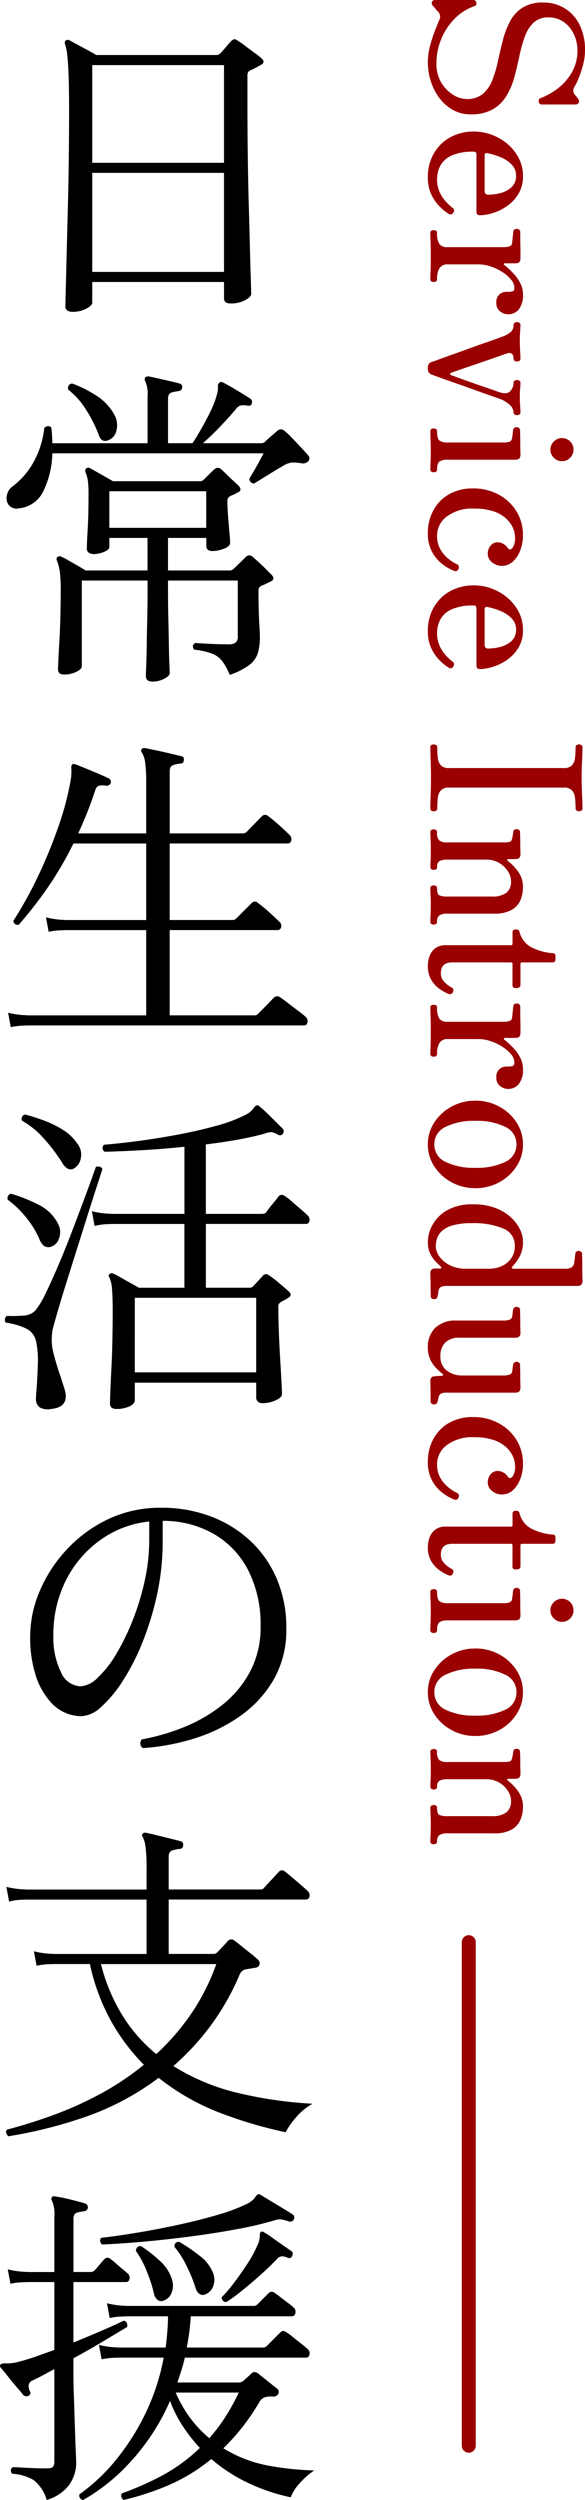 <svg xmlns="http://www.w3.org/2000/svg" width="83.754" height="357.456" viewBox="0 0 83.754 357.456">
  <g id="グループ_34426" data-name="グループ 34426" transform="translate(-101.886 -6262)">
    <g id="グループ_91" data-name="グループ 91" transform="translate(-913.5 4124)">
      <line id="線_116" data-name="線 116" y2="72" transform="translate(1082.5 2415.7)" fill="none" stroke="#9A0000" stroke-linecap="round" stroke-width="2"/>
      <path id="パス_100521" data-name="パス 100521" d="M10.89.36A9.242,9.242,0,0,1,8.49.03,19.725,19.725,0,0,1,6.285-.69L4.86-1.26a.988.988,0,0,0-1.2.15,5.874,5.874,0,0,1-.45.4,5.186,5.186,0,0,0-.39.345.559.559,0,0,1-.57.135A.443.443,0,0,1,1.98-.69V-6.15a.415.415,0,0,1,.39-.435q.39-.075.48.255A7.287,7.287,0,0,0,4.635-3.5,8.837,8.837,0,0,0,7.56-1.56a9.151,9.151,0,0,0,3.51.69,5.123,5.123,0,0,0,2.685-.675,5.151,5.151,0,0,0,1.755-1.68,3.694,3.694,0,0,0,.63-1.965,3.461,3.461,0,0,0-.75-2.34,4.913,4.913,0,0,0-1.98-1.35,17.531,17.531,0,0,0-2.7-.8q-1.47-.315-2.94-.69a12.381,12.381,0,0,1-2.7-1.02A5.243,5.243,0,0,1,3.09-13.17a5.377,5.377,0,0,1-.75-3,5.75,5.75,0,0,1,.825-3.06A5.738,5.738,0,0,1,5.52-21.36a8.044,8.044,0,0,1,3.69-.78,7.862,7.862,0,0,1,1.935.255,15.281,15.281,0,0,1,1.875.6,9.513,9.513,0,0,1,1.32.615.958.958,0,0,0,1.14.03,3.074,3.074,0,0,1,.33-.285l.3-.225a.533.533,0,0,1,.555-.09.477.477,0,0,1,.255.48v4.8a.415.415,0,0,1-.39.435q-.39.075-.51-.225a9.527,9.527,0,0,0-1.56-2.7,7.647,7.647,0,0,0-2.31-1.905,6.141,6.141,0,0,0-2.94-.7,5.348,5.348,0,0,0-2.37.525A4.388,4.388,0,0,0,5.115-19.08a3.646,3.646,0,0,0-.645,2.13,3.042,3.042,0,0,0,.75,2.175A5.053,5.053,0,0,0,7.2-13.53a19.979,19.979,0,0,0,2.715.765q1.485.315,2.97.7A10.748,10.748,0,0,1,15.6-10.95,5.6,5.6,0,0,1,17.58-9a6.167,6.167,0,0,1,.75,3.24,5.055,5.055,0,0,1-.66,2.58,6.3,6.3,0,0,1-1.74,1.935,7.949,7.949,0,0,1-2.4,1.2A8.959,8.959,0,0,1,10.89.36Zm16.44,0A6.669,6.669,0,0,1,23.9-.51a6.038,6.038,0,0,1-2.3-2.355,6.933,6.933,0,0,1-.81-3.375,7.274,7.274,0,0,1,.465-2.565,7.489,7.489,0,0,1,1.32-2.25A6.571,6.571,0,0,1,24.6-12.66a5.506,5.506,0,0,1,2.55-.6,4.809,4.809,0,0,1,2.52.63,5.692,5.692,0,0,1,1.74,1.605,7.223,7.223,0,0,1,1.02,2.04,6.6,6.6,0,0,1,.33,1.935q0,.45-.54.45H24.15a.581.581,0,0,0-.39.09.465.465,0,0,0-.09.33,7.409,7.409,0,0,0,.54,3.12,3.4,3.4,0,0,0,1.44,1.62,4.08,4.08,0,0,0,1.95.48,4.311,4.311,0,0,0,1.89-.39,5.292,5.292,0,0,0,1.35-.9,8.026,8.026,0,0,0,.84-.9.456.456,0,0,1,.72-.12.432.432,0,0,1,.15.66,7.032,7.032,0,0,1-.975,1.215A6.193,6.193,0,0,1,29.85-.165,5.581,5.581,0,0,1,27.33.36ZM24.24-7.77h5.01q.57,0,.57-.51a7.087,7.087,0,0,0-.24-1.77,3.581,3.581,0,0,0-.84-1.575,2.143,2.143,0,0,0-1.65-.645,2.189,2.189,0,0,0-1.545.6,4.519,4.519,0,0,0-1.05,1.53,9.715,9.715,0,0,0-.615,1.98Q23.79-7.77,24.24-7.77ZM35.28,0q-.39,0-.39-.48t.39-.48a2.808,2.808,0,0,0,1.59-.33,1.36,1.36,0,0,0,.45-1.17v-7.95a2.831,2.831,0,0,0-.12-.93.517.517,0,0,0-.48-.36q-.24-.03-.825-.09t-.795-.09q-.39-.03-.39-.48a.453.453,0,0,1,.42-.51h.63q.54,0,1.215-.015T38.22-12.9h.75q.66,0,.66.69v1.56a.118.118,0,0,0,.09.12q.09.03.18-.09a13.234,13.234,0,0,1,1.1-1.2,6.183,6.183,0,0,1,1.395-1.02,3.549,3.549,0,0,1,1.71-.42,3.2,3.2,0,0,1,2.115.6,1.952,1.952,0,0,1,.7,1.56,1.858,1.858,0,0,1-.4,1.095A1.406,1.406,0,0,1,45.3-9.45a1.43,1.43,0,0,1-1.26-.48,1.534,1.534,0,0,1-.33-.81v-.27a2.905,2.905,0,0,0-.075-.765q-.075-.255-.525-.255a1.832,1.832,0,0,0-1.155.48,5.352,5.352,0,0,0-1.08,1.245A7.3,7.3,0,0,0,40.08-8.64a5.491,5.491,0,0,0-.3,1.74v4.38a1.315,1.315,0,0,0,.555,1.215A2.924,2.924,0,0,0,41.88-.96q.42,0,.42.48T41.88,0q-.3,0-1.065-.03T38.55-.06q-1.26,0-2.1.03T35.28,0ZM54.66.36A1.058,1.058,0,0,1,53.985.2.946.946,0,0,1,53.7-.27q-.06-.24-.345-1t-.66-1.83q-.375-1.065-.81-2.25t-.81-2.265Q50.7-8.7,50.43-9.45t-.36-.96a3.288,3.288,0,0,0-.66-1.14,1.3,1.3,0,0,0-.96-.36.359.359,0,0,1-.315-.15.612.612,0,0,1-.1-.36.563.563,0,0,1,.1-.33.359.359,0,0,1,.315-.15q.3,0,.9.045t1.32.045q.69,0,1.485-.045t1.1-.045a.359.359,0,0,1,.315.15.563.563,0,0,1,.1.33.612.612,0,0,1-.1.36.359.359,0,0,1-.315.15q-.54,0-.705.255a.743.743,0,0,0-.045.645q.06.21.36,1.05T53.55-8q.39,1.125.765,2.235t.645,1.875q.27.765.3.885.06.18.195.165a.172.172,0,0,0,.165-.135q.09-.24.345-.945T56.55-5.55q.33-.93.645-1.86t.57-1.635q.255-.705.315-.915.33-1.05-.195-1.5a1.736,1.736,0,0,0-1.155-.45.359.359,0,0,1-.315-.15.612.612,0,0,1-.1-.36.563.563,0,0,1,.1-.33.359.359,0,0,1,.315-.15q.3,0,.81.045t1.23.045q.72,0,1.29-.045t.87-.045a.359.359,0,0,1,.315.15.563.563,0,0,1,.1.33.612.612,0,0,1-.1.36.359.359,0,0,1-.315.15,1.566,1.566,0,0,0-1.02.495A4.678,4.678,0,0,0,58.89-9.6q-.06.18-.375,1.08T57.75-6.375q-.45,1.245-.9,2.535t-.81,2.28L55.56-.24A.831.831,0,0,1,54.66.36Zm9-.36q-.42,0-.42-.48t.42-.48q1.05,0,1.32-.36a1.978,1.978,0,0,0,.27-1.17v-7.92a2.239,2.239,0,0,0-.15-1.005.634.634,0,0,0-.54-.285,3.1,3.1,0,0,0-.57-.09q-.36-.03-.54-.06a.468.468,0,0,1-.39-.51.516.516,0,0,1,.12-.33.369.369,0,0,1,.3-.15q.09,0,.585-.015t1.125-.015q.63,0,1.155-.015t.675-.015q.69,0,.69.72v9.69a2.07,2.07,0,0,0,.255,1.17q.255.36,1.125.36.42,0,.42.48T69.09,0q-.3,0-1.11-.03t-1.5-.03q-.72,0-1.6.03T63.66,0Zm2.61-17.19a1.568,1.568,0,0,1-1.17-.495,1.607,1.607,0,0,1-.48-1.155,1.592,1.592,0,0,1,.48-1.17,1.592,1.592,0,0,1,1.17-.48,1.592,1.592,0,0,1,1.17.48,1.592,1.592,0,0,1,.48,1.17,1.607,1.607,0,0,1-.48,1.155A1.568,1.568,0,0,1,66.27-17.19ZM78.12.36a6.742,6.742,0,0,1-3-.705,5.836,5.836,0,0,1-2.37-2.16,6.764,6.764,0,0,1-.93-3.705A7.423,7.423,0,0,1,72.66-9.7a6.724,6.724,0,0,1,2.355-2.58,6.369,6.369,0,0,1,3.525-.975,6.01,6.01,0,0,1,2.07.36,4.123,4.123,0,0,1,1.635,1.05,2.332,2.332,0,0,1,.645,1.65,2.146,2.146,0,0,1-.5,1.35,1.521,1.521,0,0,1-1.245.63,1.769,1.769,0,0,1-1.125-.39,1.267,1.267,0,0,1-.495-1.05,1.741,1.741,0,0,1,.84-1.44q.36-.27-.015-.645a2.441,2.441,0,0,0-1.635-.375,3.278,3.278,0,0,0-1.23.285,3.972,3.972,0,0,0-1.335.96A5.022,5.022,0,0,0,75.1-9.06a8.605,8.605,0,0,0-.4,2.85,6.061,6.061,0,0,0,1.11,3.825A3.4,3.4,0,0,0,78.6-.96a3.749,3.749,0,0,0,1.965-.5,4.836,4.836,0,0,0,1.35-1.17A5.753,5.753,0,0,0,82.65-3.78a.464.464,0,0,1,.69-.24.427.427,0,0,1,.27.6,6.518,6.518,0,0,1-.87,1.575A5.61,5.61,0,0,1,81-.3,5.581,5.581,0,0,1,78.12.36Zm14.1,0a6.669,6.669,0,0,1-3.435-.87A6.038,6.038,0,0,1,86.49-2.865a6.933,6.933,0,0,1-.81-3.375,7.274,7.274,0,0,1,.465-2.565,7.489,7.489,0,0,1,1.32-2.25A6.571,6.571,0,0,1,89.49-12.66a5.506,5.506,0,0,1,2.55-.6,4.809,4.809,0,0,1,2.52.63,5.692,5.692,0,0,1,1.74,1.605,7.223,7.223,0,0,1,1.02,2.04,6.6,6.6,0,0,1,.33,1.935q0,.45-.54.45H89.04a.581.581,0,0,0-.39.09.465.465,0,0,0-.09.33,7.409,7.409,0,0,0,.54,3.12,3.4,3.4,0,0,0,1.44,1.62,4.08,4.08,0,0,0,1.95.48,4.311,4.311,0,0,0,1.89-.39,5.292,5.292,0,0,0,1.35-.9,8.026,8.026,0,0,0,.84-.9.456.456,0,0,1,.72-.12.432.432,0,0,1,.15.66,7.032,7.032,0,0,1-.975,1.215A6.193,6.193,0,0,1,94.74-.165,5.581,5.581,0,0,1,92.22.36ZM89.13-7.77h5.01q.57,0,.57-.51a7.087,7.087,0,0,0-.24-1.77,3.581,3.581,0,0,0-.84-1.575,2.143,2.143,0,0,0-1.65-.645,2.189,2.189,0,0,0-1.545.6,4.519,4.519,0,0,0-1.05,1.53,9.716,9.716,0,0,0-.615,1.98Q88.68-7.77,89.13-7.77ZM108.84,0q-.42,0-.42-.48a.612.612,0,0,1,.105-.36.359.359,0,0,1,.315-.15,13.512,13.512,0,0,0,1.485-.075A1.9,1.9,0,0,0,111.4-1.5a1.494,1.494,0,0,0,.4-1.17V-19.08a1.538,1.538,0,0,0-.4-1.2,1.9,1.9,0,0,0-1.08-.435,13.512,13.512,0,0,0-1.485-.075.359.359,0,0,1-.315-.15.612.612,0,0,1-.105-.36.563.563,0,0,1,.105-.33.359.359,0,0,1,.315-.15q.72,0,1.965.06t2.385.06q1.17,0,2.4-.06t1.98-.06a.359.359,0,0,1,.315.15.563.563,0,0,1,.1.33.612.612,0,0,1-.1.36.359.359,0,0,1-.315.15,13.627,13.627,0,0,0-1.47.075,1.914,1.914,0,0,0-1.1.435,1.538,1.538,0,0,0-.4,1.2V-2.67A1.494,1.494,0,0,0,115-1.5a1.914,1.914,0,0,0,1.1.435,13.626,13.626,0,0,0,1.47.075.359.359,0,0,1,.315.15.612.612,0,0,1,.1.36q0,.48-.42.48-.75,0-1.98-.045t-2.4-.045q-1.14,0-2.385.045T108.84,0Zm12.15,0q-.42,0-.42-.48t.42-.48a1.51,1.51,0,0,0,1.17-.33,1.9,1.9,0,0,0,.27-1.17v-8.01a4.572,4.572,0,0,0-.06-.825q-.06-.315-.48-.405a4.218,4.218,0,0,0-.5-.105l-.465-.075q-.39-.03-.39-.48a.563.563,0,0,1,.1-.33.359.359,0,0,1,.315-.15q.09,0,.525-.015t.99-.015q.555,0,1.035-.015t.63-.015q.69,0,.69.72v1.08a.092.092,0,0,0,.075.1q.075.015.195-.1a6.741,6.741,0,0,1,1.53-1.47,3.658,3.658,0,0,1,2.19-.69,4.919,4.919,0,0,1,1.83.345,2.939,2.939,0,0,1,1.425,1.245,4.945,4.945,0,0,1,.555,2.58v6.57a2.238,2.238,0,0,0,.24,1.215,1.025,1.025,0,0,0,.9.345q.42,0,.42.48t-.42.48q-.3,0-.99-.03T131.4-.06q-.72,0-1.395.03T129,0q-.42,0-.42-.48T129-.96q.84,0,1.005-.33a2.884,2.884,0,0,0,.165-1.17V-8.73a3.344,3.344,0,0,0-.555-2.175,2,2,0,0,0-1.605-.645,2.666,2.666,0,0,0-1.5.48A3.686,3.686,0,0,0,125.34-9.8a3.5,3.5,0,0,0-.45,1.755v5.52a2.507,2.507,0,0,0,.21,1.215.906.906,0,0,0,.84.345q.42,0,.42.48t-.42.48q-.3,0-.93-.03t-1.35-.03q-.72,0-1.545.03T120.99,0Zm19.05.36a3.966,3.966,0,0,1-1.335-.24,2.5,2.5,0,0,1-1.125-.8,2.39,2.39,0,0,1-.45-1.545v-9.3a.212.212,0,0,0-.24-.24H135.3a.371.371,0,0,1-.42-.42v-.18q0-.33.42-.42a3.413,3.413,0,0,0,2.085-1.605,8.053,8.053,0,0,0,.885-3.1.371.371,0,0,1,.42-.42h.45q.45,0,.45.42v4.35a.212.212,0,0,0,.24.24h3a.385.385,0,0,1,.3.135.424.424,0,0,1,.12.285v.3a.371.371,0,0,1-.42.42h-3a.212.212,0,0,0-.24.24v8.4q0,1.62,1.56,1.62a1.7,1.7,0,0,0,1.23-.5,4.235,4.235,0,0,0,.81-1.065q.15-.24.33-.24a.8.8,0,0,1,.39.12q.36.21.15.66a6,6,0,0,1-.765,1.32A4.176,4.176,0,0,1,142.02-.09,3.92,3.92,0,0,1,140.04.36Zm6-.36q-.39,0-.39-.48t.39-.48a2.808,2.808,0,0,0,1.59-.33,1.36,1.36,0,0,0,.45-1.17v-7.95a2.831,2.831,0,0,0-.12-.93.517.517,0,0,0-.48-.36q-.24-.03-.825-.09t-.8-.09q-.39-.03-.39-.48a.453.453,0,0,1,.42-.51h.63q.54,0,1.215-.015t1.245-.015h.75q.66,0,.66.69v1.56a.118.118,0,0,0,.09.12q.09.03.18-.09a13.237,13.237,0,0,1,1.1-1.2,6.183,6.183,0,0,1,1.4-1.02,3.549,3.549,0,0,1,1.71-.42,3.2,3.2,0,0,1,2.115.6,1.952,1.952,0,0,1,.705,1.56,1.858,1.858,0,0,1-.4,1.095,1.406,1.406,0,0,1-1.215.555,1.43,1.43,0,0,1-1.26-.48,1.534,1.534,0,0,1-.33-.81v-.27a2.905,2.905,0,0,0-.075-.765q-.075-.255-.525-.255a1.832,1.832,0,0,0-1.155.48,5.352,5.352,0,0,0-1.08,1.245,7.3,7.3,0,0,0-.795,1.665,5.492,5.492,0,0,0-.3,1.74v4.38a1.315,1.315,0,0,0,.555,1.215,2.924,2.924,0,0,0,1.545.345q.42,0,.42.48t-.42.48q-.3,0-1.065-.03T149.31-.06q-1.26,0-2.1.03T146.04,0ZM165.6.36a5.618,5.618,0,0,1-3.135-.93A6.752,6.752,0,0,1,160.2-3.045a7.012,7.012,0,0,1-.84-3.405,7.012,7.012,0,0,1,.84-3.405,6.752,6.752,0,0,1,2.265-2.475,5.618,5.618,0,0,1,3.135-.93,5.668,5.668,0,0,1,3.165.93,6.752,6.752,0,0,1,2.265,2.475,7.012,7.012,0,0,1,.84,3.405,7.012,7.012,0,0,1-.84,3.405A6.752,6.752,0,0,1,168.765-.57,5.668,5.668,0,0,1,165.6.36Zm0-.93a2.7,2.7,0,0,0,2.52-1.62,9.273,9.273,0,0,0,.84-4.26,9.273,9.273,0,0,0-.84-4.26,2.7,2.7,0,0,0-2.52-1.62,2.7,2.7,0,0,0-2.5,1.62,9.134,9.134,0,0,0-.855,4.26,9.134,9.134,0,0,0,.855,4.26A2.7,2.7,0,0,0,165.6-.57Zm13.95.93a5.145,5.145,0,0,1-2.415-.66,5.447,5.447,0,0,1-2.1-2.085,7.264,7.264,0,0,1-.855-3.765A8.663,8.663,0,0,1,174.7-9.3a6.869,6.869,0,0,1,1.335-2.22,5.744,5.744,0,0,1,1.725-1.305,3.979,3.979,0,0,1,1.7-.435,4.387,4.387,0,0,1,2.19.48,7.232,7.232,0,0,1,1.38.99q.18.18.27.1a.316.316,0,0,0,.09-.255v-7.35a1.741,1.741,0,0,0-.195-.93.913.913,0,0,0-.705-.36,4.079,4.079,0,0,0-.645-.1q-.435-.045-.615-.075a.427.427,0,0,1-.39-.48.516.516,0,0,1,.12-.33.369.369,0,0,1,.3-.15q.09,0,.63-.015t1.245-.015q.705,0,1.29-.015t.735-.015q.69,0,.69.72V-2.52a2.463,2.463,0,0,0,.135,1.005.739.739,0,0,0,.525.345q.18.03.435.06a1.638,1.638,0,0,1,.4.09q.39.03.39.48,0,.48-.42.48-.09,0-.54.015t-1.02.015q-.57,0-1.065.015T184.05,0q-.69,0-.69-.63v-.75q0-.18-.09-.195t-.24.135q-.24.27-.69.705a4.355,4.355,0,0,1-1.125.765A3.771,3.771,0,0,1,179.55.36Zm.6-1.14a2.585,2.585,0,0,0,1.485-.51,4.032,4.032,0,0,0,1.245-1.485,4.955,4.955,0,0,0,.51-2.325V-8.46a4.192,4.192,0,0,0-.375-1.755,3.363,3.363,0,0,0-1.1-1.35,2.873,2.873,0,0,0-1.74-.525,2.6,2.6,0,0,0-2.55,1.68,11.024,11.024,0,0,0-.75,4.44,9.845,9.845,0,0,0,.315,2.775,3.8,3.8,0,0,0,.825,1.56,2.481,2.481,0,0,0,1.08.69A3.8,3.8,0,0,0,180.15-.78ZM194.64.36a3.771,3.771,0,0,1-2.79-1.05,4.146,4.146,0,0,1-1.05-3.06v-6.66a2.831,2.831,0,0,0-.12-.93.61.61,0,0,0-.54-.39l-.48-.06q-.24-.03-.42-.06a.468.468,0,0,1-.39-.51.563.563,0,0,1,.1-.33.359.359,0,0,1,.315-.15q.09,0,.54-.015t1.035-.015q.585,0,1.08-.015t.645-.015q.69,0,.69.72V-4.2a2.766,2.766,0,0,0,.705,2.085,2.6,2.6,0,0,0,1.875.675,2.478,2.478,0,0,0,2.13-.93,3.527,3.527,0,0,0,.69-2.16v-5.88a2.831,2.831,0,0,0-.12-.93.61.61,0,0,0-.54-.39l-.48-.06q-.24-.03-.42-.06a.468.468,0,0,1-.39-.51.563.563,0,0,1,.1-.33.359.359,0,0,1,.315-.15q.09,0,.54-.015t1.035-.015q.585,0,1.08-.015t.645-.015q.69,0,.69.72v9.75a2.031,2.031,0,0,0,.135.915.882.882,0,0,0,.525.345l.315.06a1.632,1.632,0,0,1,.315.09.45.45,0,0,1,.39.48.453.453,0,0,1-.42.51h-.75q-.63,0-1.29.015t-.9.015q-.66,0-.66-.63a3.435,3.435,0,0,1-.045-.465q-.015-.315-.015-.5-.06-.42-.36-.06-.21.27-.675.75a4.763,4.763,0,0,1-1.2.87A3.908,3.908,0,0,1,194.64.36Zm16.26,0a6.742,6.742,0,0,1-3-.705,5.836,5.836,0,0,1-2.37-2.16,6.764,6.764,0,0,1-.93-3.705,7.423,7.423,0,0,1,.84-3.495,6.724,6.724,0,0,1,2.355-2.58,6.369,6.369,0,0,1,3.525-.975,6.01,6.01,0,0,1,2.07.36,4.123,4.123,0,0,1,1.635,1.05,2.332,2.332,0,0,1,.645,1.65,2.146,2.146,0,0,1-.495,1.35,1.521,1.521,0,0,1-1.245.63,1.769,1.769,0,0,1-1.125-.39,1.267,1.267,0,0,1-.5-1.05,1.741,1.741,0,0,1,.84-1.44q.36-.27-.015-.645a2.441,2.441,0,0,0-1.635-.375,3.278,3.278,0,0,0-1.23.285,3.972,3.972,0,0,0-1.335.96,5.023,5.023,0,0,0-1.05,1.815,8.6,8.6,0,0,0-.4,2.85,6.061,6.061,0,0,0,1.11,3.825A3.4,3.4,0,0,0,211.38-.96a3.749,3.749,0,0,0,1.965-.5,4.836,4.836,0,0,0,1.35-1.17,5.753,5.753,0,0,0,.735-1.155.464.464,0,0,1,.69-.24.427.427,0,0,1,.27.6,6.517,6.517,0,0,1-.87,1.575A5.61,5.61,0,0,1,213.78-.3,5.581,5.581,0,0,1,210.9.36Zm12.27,0a3.966,3.966,0,0,1-1.335-.24,2.5,2.5,0,0,1-1.125-.8,2.39,2.39,0,0,1-.45-1.545v-9.3a.212.212,0,0,0-.24-.24h-1.59a.371.371,0,0,1-.42-.42v-.18q0-.33.42-.42a3.413,3.413,0,0,0,2.085-1.605,8.053,8.053,0,0,0,.885-3.1.371.371,0,0,1,.42-.42h.45q.45,0,.45.42v4.35a.212.212,0,0,0,.24.24h3a.385.385,0,0,1,.3.135.424.424,0,0,1,.12.285v.3a.371.371,0,0,1-.42.42h-3a.212.212,0,0,0-.24.24v8.4q0,1.62,1.56,1.62a1.7,1.7,0,0,0,1.23-.5,4.235,4.235,0,0,0,.81-1.065q.15-.24.33-.24a.8.8,0,0,1,.39.12q.36.21.15.66a6,6,0,0,1-.765,1.32A4.176,4.176,0,0,1,225.15-.09,3.92,3.92,0,0,1,223.17.36ZM229.62,0q-.42,0-.42-.48t.42-.48q1.05,0,1.32-.36a1.978,1.978,0,0,0,.27-1.17v-7.92a2.239,2.239,0,0,0-.15-1.005.634.634,0,0,0-.54-.285,3.1,3.1,0,0,0-.57-.09q-.36-.03-.54-.06a.468.468,0,0,1-.39-.51.516.516,0,0,1,.12-.33.369.369,0,0,1,.3-.15q.09,0,.585-.015t1.125-.015q.63,0,1.155-.015t.675-.015q.69,0,.69.72v9.69a2.07,2.07,0,0,0,.255,1.17q.255.36,1.125.36.42,0,.42.48t-.42.48q-.3,0-1.11-.03t-1.5-.03q-.72,0-1.605.03T229.62,0Zm2.61-17.19a1.568,1.568,0,0,1-1.17-.495,1.607,1.607,0,0,1-.48-1.155,1.592,1.592,0,0,1,.48-1.17,1.592,1.592,0,0,1,1.17-.48,1.592,1.592,0,0,1,1.17.48,1.592,1.592,0,0,1,.48,1.17,1.607,1.607,0,0,1-.48,1.155A1.568,1.568,0,0,1,232.23-17.19ZM243.93.36a5.618,5.618,0,0,1-3.135-.93,6.752,6.752,0,0,1-2.265-2.475,7.012,7.012,0,0,1-.84-3.405,7.012,7.012,0,0,1,.84-3.405,6.752,6.752,0,0,1,2.265-2.475,5.618,5.618,0,0,1,3.135-.93,5.668,5.668,0,0,1,3.165.93,6.752,6.752,0,0,1,2.265,2.475,7.012,7.012,0,0,1,.84,3.405,7.012,7.012,0,0,1-.84,3.405A6.752,6.752,0,0,1,247.095-.57,5.668,5.668,0,0,1,243.93.36Zm0-.93a2.7,2.7,0,0,0,2.52-1.62,9.273,9.273,0,0,0,.84-4.26,9.273,9.273,0,0,0-.84-4.26,2.7,2.7,0,0,0-2.52-1.62,2.7,2.7,0,0,0-2.5,1.62,9.134,9.134,0,0,0-.855,4.26,9.134,9.134,0,0,0,.855,4.26A2.7,2.7,0,0,0,243.93-.57Zm8.55.57q-.42,0-.42-.48t.42-.48a1.511,1.511,0,0,0,1.17-.33,1.9,1.9,0,0,0,.27-1.17v-8.01a4.573,4.573,0,0,0-.06-.825q-.06-.315-.48-.405a4.218,4.218,0,0,0-.495-.105l-.465-.075q-.39-.03-.39-.48a.563.563,0,0,1,.105-.33.359.359,0,0,1,.315-.15q.09,0,.525-.015t.99-.015q.555,0,1.035-.015t.63-.015q.69,0,.69.72v1.08a.092.092,0,0,0,.075.1q.075.015.195-.1a6.742,6.742,0,0,1,1.53-1.47,3.658,3.658,0,0,1,2.19-.69,4.919,4.919,0,0,1,1.83.345,2.939,2.939,0,0,1,1.425,1.245,4.945,4.945,0,0,1,.555,2.58v6.57a2.238,2.238,0,0,0,.24,1.215,1.025,1.025,0,0,0,.9.345q.42,0,.42.48t-.42.48q-.3,0-.99-.03t-1.38-.03q-.72,0-1.4.03T260.49,0q-.42,0-.42-.48t.42-.48q.84,0,1.005-.33a2.883,2.883,0,0,0,.165-1.17V-8.73a3.344,3.344,0,0,0-.555-2.175,2,2,0,0,0-1.605-.645,2.666,2.666,0,0,0-1.5.48A3.685,3.685,0,0,0,256.83-9.8a3.5,3.5,0,0,0-.45,1.755v5.52a2.507,2.507,0,0,0,.21,1.215.906.906,0,0,0,.84.345q.42,0,.42.48t-.42.48q-.3,0-.93-.03t-1.35-.03q-.72,0-1.545.03T252.48,0Z" transform="translate(1077 2136.02) rotate(90)" fill="#9A0000"/>
    </g>
    <path id="パス_100522" data-name="パス 100522" d="M11.76,58.592a1.444,1.444,0,0,1-.7-.168.717.717,0,0,1-.312-.7q0-.24.048-2.088t.12-4.776q.072-2.928.168-6.48t.144-7.32q.048-3.768.048-7.224,0-3.216-.072-5.088t-.192-2.88a7.26,7.26,0,0,0-.312-1.536q-.1-.384.1-.528a.457.457,0,0,1,.528-.048q.336.192,1.056.576t1.512.816q.792.432,1.272.72H32.4a.734.734,0,0,0,.528-.24q.288-.288.792-.888t.744-.84a1.01,1.01,0,0,1,.432-.288q.192-.048.576.24a10.963,10.963,0,0,1,1.032.72q.7.528,1.392,1.032a8.844,8.844,0,0,1,.936.744q.624.576-.144.96-.336.192-.744.408t-.744.36a.725.725,0,0,0-.288.24,1.3,1.3,0,0,0-.1.624v4.032q0,3.5.048,7.224t.144,7.152q.1,3.432.168,6.24T37.3,54.1q.048,1.7.048,1.944,0,.384-.84.864a4.263,4.263,0,0,1-2.136.48q-.912,0-.912-.72V54.32H14.592V57.3q0,.384-.864.84A4.152,4.152,0,0,1,11.76,58.592Zm2.832-5.712H33.456V38.72H14.592Zm0-15.6H33.456V23.312H14.592Zm8.592,74.176q-.912,0-.912-.816,0-.24.048-1.416t.072-2.928q.024-1.752.072-3.744t.048-3.768V97.008H13.1v12.24q0,.432-.792.816a3.962,3.962,0,0,1-1.752.384q-.864,0-.864-.768,0-.192.048-1.272t.144-2.712q.1-1.632.144-3.48t.048-3.624a20.22,20.22,0,0,0-.144-2.976,7.8,7.8,0,0,0-.384-1.44.444.444,0,0,1,.048-.528.529.529,0,0,1,.576-.048,9.978,9.978,0,0,1,.96.5q.624.36,1.344.768t1.152.7h8.88V90.912H17.04v1.3q0,.384-.768.7a3.838,3.838,0,0,1-1.44.312,1.444,1.444,0,0,1-.7-.168.717.717,0,0,1-.312-.7q0-.624.12-2.688t.12-4.848a15.807,15.807,0,0,0-.1-2.136,5.174,5.174,0,0,0-.336-1.176.5.5,0,0,1,.1-.528.457.457,0,0,1,.528-.048q.528.288,1.584.888l1.728.984H30a.714.714,0,0,0,.528-.192l.792-.792q.5-.5.792-.744a.669.669,0,0,1,.96.048q.288.24.768.72t.984.936q.5.456.744.7.576.672-.192.96a5,5,0,0,1-.5.264q-.264.12-.5.216a.755.755,0,0,0-.432.768q0,.96.1,2.208t.192,2.28q.1,1.032.1,1.416,0,.528-.888.864a4.6,4.6,0,0,1-1.608.336q-.912,0-.912-.72V90.912H25.44v4.656h8.736a.908.908,0,0,0,.672-.24L36.624,93.6a.635.635,0,0,1,.912,0q.288.24.84.744t1.08,1.032l.816.816q.576.624-.144.96-.288.144-.648.312t-.7.312a.688.688,0,0,0-.384.672q0,2.688.1,4.464t.1,2.16a8.142,8.142,0,0,1-.288,2.28,3.437,3.437,0,0,1-1.224,1.728,10.077,10.077,0,0,1-2.808,1.416,9.21,9.21,0,0,0-1.056-1.944,3.431,3.431,0,0,0-1.44-1.08,9.826,9.826,0,0,0-2.592-.576q-.432-.624.144-.96.624.048,2.04.12t2.664.072a1.823,1.823,0,0,0,1.08-.24,1.1,1.1,0,0,0,.312-.912V97.008H25.44v1.824q0,1.776.048,3.672t.072,3.552q.024,1.656.072,2.784t.048,1.416q0,.384-.768.792A3.625,3.625,0,0,1,23.184,111.456ZM4.08,86.688a1.47,1.47,0,0,1-1.464-.5,1.735,1.735,0,0,1-.24-1.392,2.035,2.035,0,0,1,.84-1.272,11.11,11.11,0,0,0,2.9-3.312,13.016,13.016,0,0,0,1.608-4.992.654.654,0,0,1,1.008-.1,18.182,18.182,0,0,1,.144,2.256H22.512V70.7a4.535,4.535,0,0,0-.336-2.208.519.519,0,0,1,0-.528.662.662,0,0,1,.48-.144q.528.1,1.368.288l1.68.384q.84.192,1.368.336.48.144.384.576,0,.432-.528.528a5.616,5.616,0,0,0-.984.192q-.5.144-.5.912v6.336h3.5q.576-.864,1.248-2.04t1.3-2.448A13.328,13.328,0,0,0,32.4,70.56a3.454,3.454,0,0,0,.192-1.248.606.606,0,0,1,.24-.624.433.433,0,0,1,.48,0q.48.24,1.224.672t1.488.888q.744.456,1.176.744a.546.546,0,0,1,.24.672q-.1.432-.624.336a2.961,2.961,0,0,0-.984-.024,1.428,1.428,0,0,0-.7.552q-1.008,1.2-2.3,2.544t-2.4,2.3h8.4a.734.734,0,0,0,.528-.24q.24-.24.792-.72t.888-.768a.763.763,0,0,1,1.008-.1,10.929,10.929,0,0,1,1.08,1.008q.648.672,1.3,1.368T45.5,79.1a.606.606,0,0,1,.048.816,1.025,1.025,0,0,1-.96.336,7.446,7.446,0,0,0-1.416-.12,3.212,3.212,0,0,0-1.368.552q-.528.288-1.344.792t-1.56.96q-.744.456-1.128.7a.691.691,0,0,1-.5-.216.551.551,0,0,1-.168-.5q.192-.336.576-.984t.792-1.392q.408-.744.648-1.224H8.88a13.043,13.043,0,0,1-1.272,5.376A4.344,4.344,0,0,1,4.08,86.688Zm12.96,2.784H30.912V84.24H17.04ZM16.9,76.944q-.96.384-1.344-.672a19.414,19.414,0,0,0-1.824-3.648A11.1,11.1,0,0,0,11.136,69.7q-.1-.768.576-.864a17.028,17.028,0,0,1,3.384,1.68A7.508,7.508,0,0,1,17.76,73.3a3,3,0,0,1,.312,2.184A1.881,1.881,0,0,1,16.9,76.944ZM2.928,160.864,2.544,158.8a11.884,11.884,0,0,0,2.064.336l.864.048H22.32V146.992H10.944l-.816.024a10.711,10.711,0,0,0-1.776.216l-.384-2.064a11.884,11.884,0,0,0,2.064.336l.864.048H22.32V134.608H11.9a50.161,50.161,0,0,1-3.528,6.072,57.866,57.866,0,0,1-4.3,5.544.6.6,0,0,1-.768-.576,55.121,55.121,0,0,0,3.528-6.36,70.393,70.393,0,0,0,2.9-7.056,41.428,41.428,0,0,0,1.776-6.7,7.033,7.033,0,0,0,.1-1.032v-.6a.719.719,0,0,1,.1-.576q.1-.144.432-.048h.048q.48.192,1.416.576t1.9.792q.96.408,1.44.648a.55.55,0,0,1,.288.672.6.6,0,0,1-.624.384,2.929,2.929,0,0,0-1.08,0q-.312.1-.5.624a55.366,55.366,0,0,1-2.448,6.192H22.32v-7.1a22.851,22.851,0,0,0-.144-2.952,3.562,3.562,0,0,0-.48-1.512.41.41,0,0,1,0-.528.547.547,0,0,1,.48-.1q.528.1,1.536.312t2.04.456q1.032.24,1.56.384.48.048.384.576,0,.48-.528.48a4.54,4.54,0,0,0-.984.216q-.5.168-.5.888v8.88H36.192a.734.734,0,0,0,.528-.24l2.16-2.208a.607.607,0,0,1,.864-.048,19.5,19.5,0,0,1,1.632,1.344q.96.864,1.44,1.344a.871.871,0,0,1,.264.84.5.5,0,0,1-.5.408H25.68v10.944H34.7a.734.734,0,0,0,.528-.24L37.44,143.1a.581.581,0,0,1,.864,0,19.49,19.49,0,0,1,1.632,1.344q.96.864,1.44,1.344a.774.774,0,0,1,.264.792.523.523,0,0,1-.552.408H25.68v12.192H37.824a.562.562,0,0,0,.48-.192l.672-.672q.528-.528,1.032-1.056t.6-.624a.674.674,0,0,1,.864-.048q.24.144,1.056.768t1.608,1.224a12.557,12.557,0,0,1,.984.792.783.783,0,0,1,.288.792q-.1.456-.48.456H5.52l-.816.024A10.71,10.71,0,0,0,2.928,160.864Zm15.12,54.592a1.159,1.159,0,0,1-.672-.168.808.808,0,0,1-.24-.7q0-.288.048-1.584t.144-3.192q.1-1.9.144-4.008t.048-4.08q0-2.4-.1-3.456a4.7,4.7,0,0,0-.384-1.632.324.324,0,0,1,.048-.48.444.444,0,0,1,.528-.048,11.058,11.058,0,0,1,1.008.528q.672.384,1.416.792t1.224.7h6.528v-9.12H17.52l-.792.024a9.056,9.056,0,0,0-1.8.264l-.384-2.112a11.884,11.884,0,0,0,2.064.336l.864.048h10.32v-9.6q-3.216.336-6.216.5t-5.208.216a.654.654,0,0,1-.1-1.008q1.92-.144,4.68-.5t5.736-.912q2.976-.552,5.592-1.272a21.33,21.33,0,0,0,4.248-1.584,3,3,0,0,0,1.1-.864q.288-.432.48-.48a.351.351,0,0,1,.432.144,12.047,12.047,0,0,1,1.032.912q.648.624,1.272,1.248l1.008,1.008a.55.55,0,0,1,.048.72.5.5,0,0,1-.72.144,2.767,2.767,0,0,0-.912-.36,3.023,3.023,0,0,0-1.008.216q-1.728.48-3.864.864t-4.536.672v9.936h7.968a1.5,1.5,0,0,0,.408-.048.613.613,0,0,0,.312-.24,11.365,11.365,0,0,1,.864-1.128q.624-.744.864-1.08.336-.432.912-.048a8.29,8.29,0,0,1,1.008.792q.624.552,1.272,1.1t.936.84a.855.855,0,0,1,.288.816.494.494,0,0,1-.528.432h-14.3v9.12H37.1a.713.713,0,0,0,.528-.192q.288-.336.7-.768t.7-.768a.607.607,0,0,1,.864-.048,14.721,14.721,0,0,1,1.44,1.1q.912.768,1.392,1.2.576.528-.048.912a5.365,5.365,0,0,1-.576.336q-.288.144-.528.288a.944.944,0,0,0-.288.312,1.215,1.215,0,0,0-.048.408q0,1.44.072,3.456t.192,4.008q.12,1.992.192,3.384t.072,1.584q0,.48-.912.888a4.54,4.54,0,0,1-1.872.408,1.072,1.072,0,0,1-.648-.192.839.839,0,0,1-.264-.72v-2.016H20.688v2.5q0,.528-.768.888A4.39,4.39,0,0,1,18.048,215.456Zm2.64-5.232H38.064V199.568H20.688ZM8.736,215.456a2.394,2.394,0,0,1-1.7-.24,1.529,1.529,0,0,1-.5-1.3q0-.192.024-.576t.072-.816q.1-1.392.168-3.312a13.423,13.423,0,0,0-.216-3.264,2.663,2.663,0,0,0-1.512-2.016,10.166,10.166,0,0,0-2.856-.816.58.58,0,0,1-.12-.528.742.742,0,0,1,.264-.432H2.5a17.824,17.824,0,0,0,2.256-.048,2.434,2.434,0,0,0,1.728-.768,11.952,11.952,0,0,0,1.392-2.328q.816-1.656,1.776-3.888t1.872-4.608q.912-2.376,1.7-4.488t1.3-3.528q.5-1.416.6-1.656a.888.888,0,0,1,.576,0,.448.448,0,0,1,.336.336q-.048.192-.552,1.728T14.232,186.8q-.744,2.352-1.584,5.016T11.016,197q-.792,2.52-1.344,4.416t-.744,2.664a7.773,7.773,0,0,0,.144,3.528q.48,1.8,1.008,3.288.192.624.384,1.2a10.36,10.36,0,0,1,.288,1.008Q11.136,215.216,8.736,215.456Zm3.12-34.32a.935.935,0,0,1-.72,0,2.15,2.15,0,0,1-.864-.912,25.8,25.8,0,0,0-2.544-3.36,12.288,12.288,0,0,0-3.216-2.64.667.667,0,0,1,.048-.552.58.58,0,0,1,.432-.312q1.1.288,2.52.792a15.012,15.012,0,0,1,2.76,1.32,6.887,6.887,0,0,1,2.16,2.016,2.539,2.539,0,0,1,.5,2.232A2.037,2.037,0,0,1,11.856,181.136ZM8.5,192.32a1.239,1.239,0,0,1-.816-.168,2.587,2.587,0,0,1-.72-1.128,12.915,12.915,0,0,0-1.848-2.952,13.8,13.8,0,0,0-2.616-2.52.7.7,0,0,1,.048-.576.592.592,0,0,1,.432-.288,22.592,22.592,0,0,1,3.864,1.536,6.133,6.133,0,0,1,2.76,2.592,2.552,2.552,0,0,1,.216,2.3A1.784,1.784,0,0,1,8.5,192.32ZM21.84,263.952a.8.8,0,0,1-.36-.624.771.771,0,0,1,.216-.624,30.359,30.359,0,0,0,5.976-1.728,22.056,22.056,0,0,0,5.5-3.168,15.186,15.186,0,0,0,4.008-4.776,13.4,13.4,0,0,0,1.512-6.456,17.049,17.049,0,0,0-1.776-8.064,12.715,12.715,0,0,0-4.92-5.184,14.671,14.671,0,0,0-7.32-1.872v2.976a35.193,35.193,0,0,1-.792,7.488,42.424,42.424,0,0,1-2.064,6.816,32.268,32.268,0,0,1-2.832,5.568,17.984,17.984,0,0,1-3.1,3.744,4.494,4.494,0,0,1-2.832,1.344,5.908,5.908,0,0,1-4.416-2.016,10.466,10.466,0,0,1-2.112-3.72,17.487,17.487,0,0,1-.816-5.736,16.457,16.457,0,0,1,1.344-6.384,20.252,20.252,0,0,1,3.84-5.928,19.465,19.465,0,0,1,5.928-4.368,17.388,17.388,0,0,1,7.656-1.656,19.73,19.73,0,0,1,7.1,1.248,17.135,17.135,0,0,1,5.688,3.528,15.918,15.918,0,0,1,3.768,5.448,17.767,17.767,0,0,1,1.344,7.008,14.31,14.31,0,0,1-1.8,7.32,16.49,16.49,0,0,1-4.776,5.208,23.2,23.2,0,0,1-6.624,3.24A31.753,31.753,0,0,1,21.84,263.952Zm-8.928-8.832A3.848,3.848,0,0,0,15.36,253.9a15.164,15.164,0,0,0,2.64-3.36,32.578,32.578,0,0,0,2.376-4.848,36.341,36.341,0,0,0,1.728-5.664,27.141,27.141,0,0,0,.648-5.832v-2.64a14.462,14.462,0,0,0-7.1,2.712,15.814,15.814,0,0,0-4.872,5.784,17.142,17.142,0,0,0-1.752,7.776,11.2,11.2,0,0,0,1.08,5.256A3.2,3.2,0,0,0,12.912,255.12ZM2.592,319.456a.872.872,0,0,1-.312-.48.473.473,0,0,1,.12-.48q2.976-.768,6.336-1.968a51.846,51.846,0,0,0,6.768-3,39.563,39.563,0,0,0,6.48-4.3,29.021,29.021,0,0,1-4.656-6.168,29.562,29.562,0,0,1-3.072-8.232H9.168l-.792.024a10.65,10.65,0,0,0-1.752.216l-.384-2.064a11.887,11.887,0,0,0,2.064.336l.864.048h13.2v-7.776H5.232l-.792.024a8.323,8.323,0,0,0-1.752.264L2.3,283.792a11.881,11.881,0,0,0,2.064.336l.864.048H22.368v-3.12a22.18,22.18,0,0,0-.144-2.952,4.434,4.434,0,0,0-.384-1.416.35.35,0,0,1,0-.528.47.47,0,0,1,.432-.1q.528.1,1.488.336t1.944.48q.984.24,1.512.384a.486.486,0,0,1,.384.624.475.475,0,0,1-.528.48,4.963,4.963,0,0,0-1.008.216q-.528.168-.528.888v4.7h13.1a.714.714,0,0,0,.528-.192q.144-.192.6-.672t.912-.984q.456-.5.6-.648a.59.59,0,0,1,.864-.1q.384.288,1.032.84t1.32,1.128q.672.576.96.864a.789.789,0,0,1,.24.768.494.494,0,0,1-.528.432H25.536v7.776h6.432a.639.639,0,0,0,.528-.24q.24-.24.72-.744t.768-.84a.672.672,0,0,1,1.008-.048q.336.24.984.768t1.32,1.056a11.691,11.691,0,0,1,.96.816.7.7,0,0,1,.288.72.634.634,0,0,1-.528.48l-.72.12q-.432.072-.768.12a1.282,1.282,0,0,0-.864.816,35.349,35.349,0,0,1-4.2,7.344,36.431,36.431,0,0,1-5.256,5.664,30.528,30.528,0,0,0,9.312,3.864A59.052,59.052,0,0,0,46.128,314.8a8.663,8.663,0,0,0-2.352,1.944,10.057,10.057,0,0,0-1.488,2.136,62.311,62.311,0,0,1-9.36-2.76A33.192,33.192,0,0,1,24.1,311.1a38.427,38.427,0,0,1-10.656,5.64A65.553,65.553,0,0,1,2.592,319.456ZM23.76,307.7a33.311,33.311,0,0,0,4.944-5.688,31.165,31.165,0,0,0,3.648-7.176H15.84a26.2,26.2,0,0,0,3.12,7.416A22.2,22.2,0,0,0,23.76,307.7ZM13.3,371.456a.607.607,0,0,1-.528-.816,26.523,26.523,0,0,0,5.16-4.848,33.49,33.49,0,0,0,4.248-6.648,31.411,31.411,0,0,0,2.64-8.04H18.48l-.792.024a10.65,10.65,0,0,0-1.752.216l-.384-2.064a11.887,11.887,0,0,0,2.064.336l.864.048H25.1q.144-1.1.24-2.232t.1-2.232H19.632l-.792.024a10.644,10.644,0,0,0-1.752.216l-.384-2.112a11.887,11.887,0,0,0,2.064.336l.864.048H37.68a.713.713,0,0,0,.528-.192l.84-.84.792-.792a.635.635,0,0,1,.912,0,9.266,9.266,0,0,1,.792.576q.552.432,1.1.84a7.532,7.532,0,0,1,.744.6.81.81,0,0,1,.288.816.51.51,0,0,1-.528.48H28.7a33.348,33.348,0,0,1-.576,4.464H39.072a.734.734,0,0,0,.528-.24l.552-.552.84-.84.528-.528a.553.553,0,0,1,.816-.048,6.2,6.2,0,0,1,.936.672q.648.528,1.3,1.032t.84.7a.783.783,0,0,1,.288.792q-.1.456-.48.456H27.84a17.551,17.551,0,0,1-.48,1.8q-.288.888-.576,1.752H35.52a1.087,1.087,0,0,0,.72-.24q.144-.144.5-.456t.6-.552q.432-.48,1.056,0,.528.432,1.344,1.08t1.3,1.032a.593.593,0,0,1,.192.768.793.793,0,0,1-.72.384,3.657,3.657,0,0,0-1.128.072,1.493,1.493,0,0,0-.888.744,30.792,30.792,0,0,1-2.448,3.6,30.449,30.449,0,0,1-2.688,2.976,18.957,18.957,0,0,0,6.672,2.52,42.114,42.114,0,0,0,6.336.648,10.559,10.559,0,0,0-2.112,1.872,6.152,6.152,0,0,0-1.248,1.968,27.674,27.674,0,0,1-6.072-2.04,23.362,23.362,0,0,1-5.3-3.432,25.421,25.421,0,0,1-6.072,3.72,38.648,38.648,0,0,1-6.5,2.136.872.872,0,0,1-.312-.48.473.473,0,0,1,.12-.48,43.826,43.826,0,0,0,5.52-2.424A24.657,24.657,0,0,0,30,364.016a23.378,23.378,0,0,1-2.448-3.12,18.112,18.112,0,0,1-1.824-3.6,31.354,31.354,0,0,1-5.688,8.736A27.414,27.414,0,0,1,13.3,371.456Zm-5.232,0a5.607,5.607,0,0,0-1.848-2.832,6.764,6.764,0,0,0-3.1-.912q-.432-.624.144-.96.72.048,2.208.12t2.544.072q.768,0,.96-.24a1.137,1.137,0,0,0,.192-.72V352.736q-.864.48-1.632.888t-1.392.7q-1.008.384-.48,1.584.24.432-.24.672a.652.652,0,0,1-.72-.144q-.288-.384-.912-1.1t-1.248-1.512q-.624-.792-1.008-1.224-.24-.288-.1-.48.192-.24.864-.192a5.772,5.772,0,0,0,1.776-.24q1.008-.24,2.328-.7T9.168,350v-9.7H5.424l-.792.024a10.644,10.644,0,0,0-1.752.216L2.5,338.48a11.887,11.887,0,0,0,2.064.336l.864.048H9.168v-7.92a4.684,4.684,0,0,0-.336-2.256.41.41,0,0,1,0-.528q.1-.192.48-.1a20,20,0,0,1,2.136.432q1.368.336,2.136.576a.56.56,0,0,1,.384.576.58.58,0,0,1-.528.528,6.178,6.178,0,0,0-1.008.192q-.528.144-.528.912v7.584h2.5a.734.734,0,0,0,.528-.24q.24-.24.72-.816t.672-.768a.589.589,0,0,1,.912,0,5.454,5.454,0,0,1,.72.576q.48.432.984.84t.7.6a.783.783,0,0,1,.288.792q-.1.456-.48.456H11.9v8.64q2.256-.912,4.248-1.776t2.952-1.344q.624.144.48.912-1.056.624-3.216,1.92T11.9,351.2v2.736q0,.816.048,2.208t.1,2.976q.048,1.584.1,3.1t.1,2.568q.048,1.056.048,1.344a5.538,5.538,0,0,1-.936,3.072A6.148,6.148,0,0,1,8.064,371.456Zm7.92-36.528a.821.821,0,0,1-.264-.5.547.547,0,0,1,.168-.456q2.16-.24,5.064-.72t5.9-1.128q3-.648,5.544-1.392a26.9,26.9,0,0,0,4.032-1.464,3.769,3.769,0,0,0,1.392-.96,1.991,1.991,0,0,1,.432-.528q.192-.144.528.1.384.24,1.3.792l1.824,1.1q.912.552,1.344.84a.484.484,0,0,1,.264.36.717.717,0,0,1-.072.408.647.647,0,0,1-.768.24l-.1-.048q-.48-.144-.84-.216a1.972,1.972,0,0,0-.888.072,51.219,51.219,0,0,1-5.592,1.32q-3.24.6-6.768,1.056t-6.792.744Q18.432,334.832,15.984,334.928Zm15.36,27.7a24.179,24.179,0,0,0,2.256-2.976,31.069,31.069,0,0,0,1.968-3.552H26.544a17.687,17.687,0,0,0,2.136,3.72A17.17,17.17,0,0,0,31.344,362.624Zm2.5-19.488a.556.556,0,0,1-.528-.168.735.735,0,0,1-.192-.5,20.85,20.85,0,0,0,1.8-2.112q.984-1.3,1.9-2.712a16.735,16.735,0,0,0,1.392-2.568,3.227,3.227,0,0,0,.36-1.344q-.024-.48.168-.624a.458.458,0,0,1,.48.1,13.394,13.394,0,0,1,1.2.792q.768.552,1.536,1.08t1.1.768q.384.24.144.72-.144.432-.672.24a1.969,1.969,0,0,0-.792-.192,1.051,1.051,0,0,0-.744.432q-.96,1.008-2.352,2.256t-2.712,2.3A23.989,23.989,0,0,1,33.84,343.136Zm-3.12-1.056a.824.824,0,0,1-.72-.048,1.481,1.481,0,0,1-.624-.912,21.581,21.581,0,0,0-1.272-3.1,13.068,13.068,0,0,0-1.752-2.76q0-.72.672-.72a23.256,23.256,0,0,1,2.9,1.968,5.753,5.753,0,0,1,1.944,2.448,2.7,2.7,0,0,1,.024,1.968A1.945,1.945,0,0,1,30.72,342.08Zm-6.048.912a.858.858,0,0,1-.7-.12,1.488,1.488,0,0,1-.552-.936,20.471,20.471,0,0,0-1.056-3.24,13.392,13.392,0,0,0-1.536-2.856q.1-.768.768-.672a20.479,20.479,0,0,1,2.688,2.112,5.889,5.889,0,0,1,1.728,2.688,2.845,2.845,0,0,1-.1,1.944A1.87,1.87,0,0,1,24.672,342.992Z" transform="translate(100.5 6248)"/>
  </g>
</svg>
